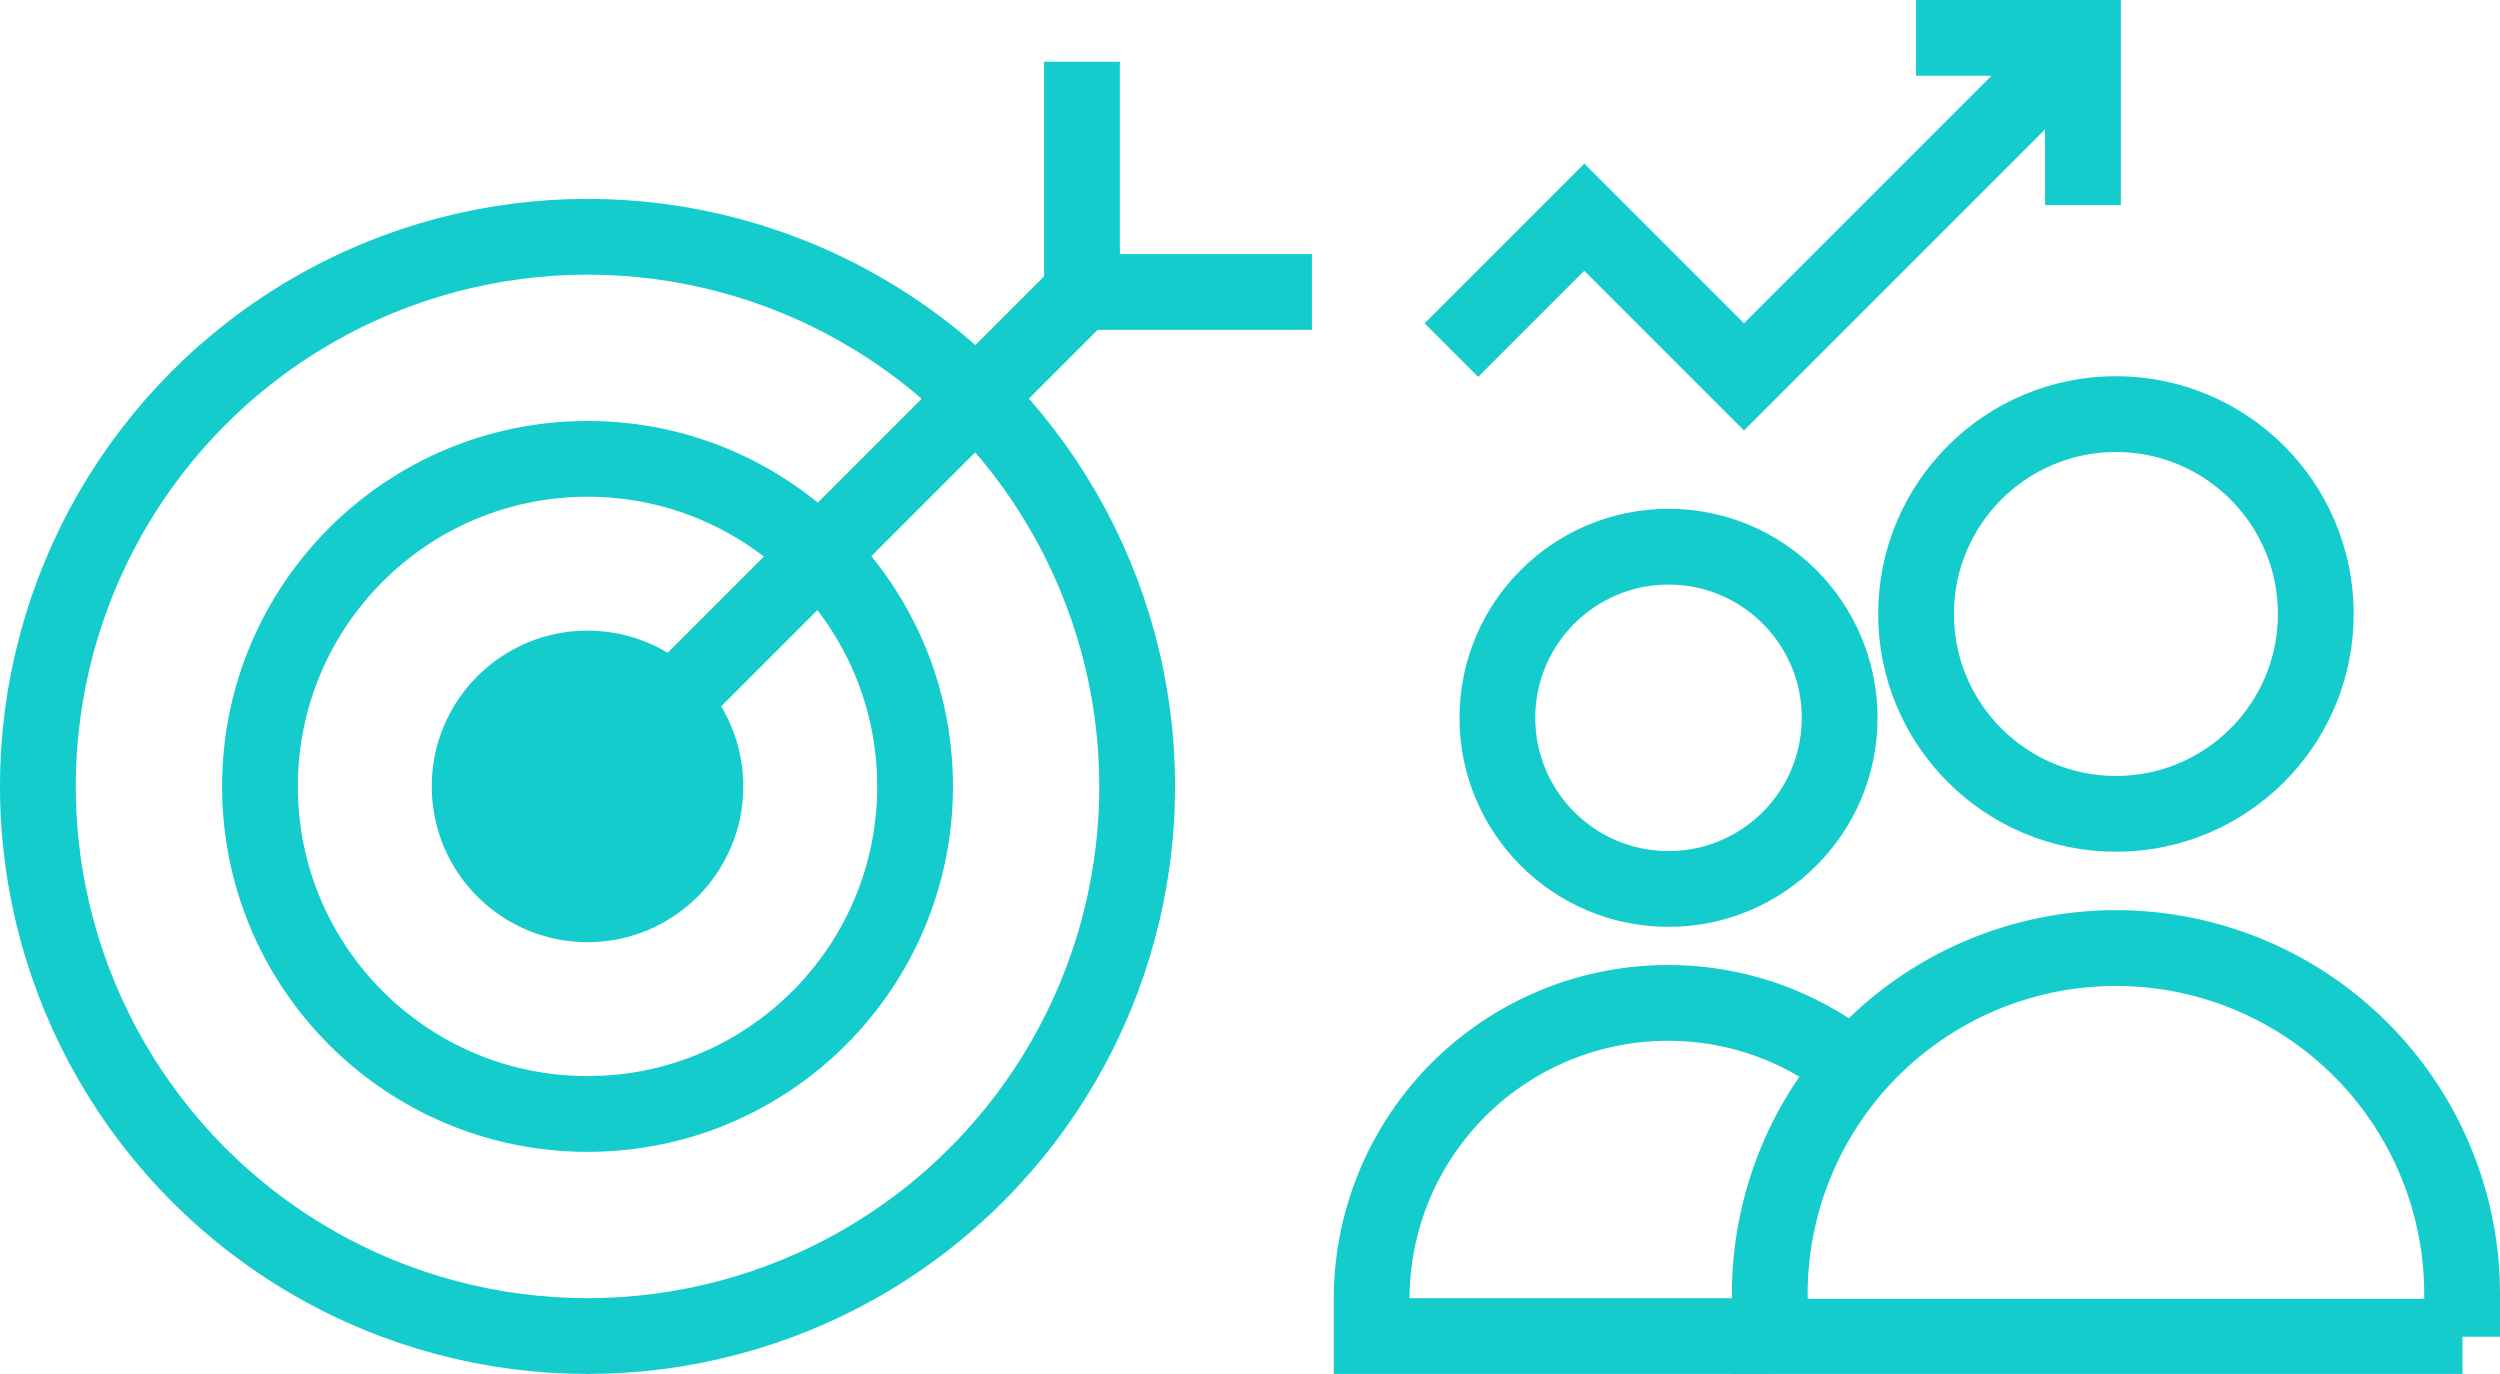 <svg xmlns="http://www.w3.org/2000/svg" viewBox="0 0 76.55 42.07"><defs><style>.cls-1{fill:none;stroke:#14cccc;stroke-miterlimit:10;stroke-width:2.32px;}.cls-2{fill:#14cccc;}</style></defs><g id="Layer_2" data-name="Layer 2"><g id="design"><circle class="cls-1" cx="64.79" cy="18.8" r="6.12"/><path class="cls-1" d="M54.18,29H75.39a0,0,0,0,1,0,0V30.3a10.6,10.6,0,0,1-10.6,10.6h0a10.6,10.6,0,0,1-10.6-10.6V29A0,0,0,0,1,54.18,29Z" transform="translate(129.58 69.93) rotate(-180)"/><circle class="cls-1" cx="51.09" cy="21.98" r="5.24"/><path class="cls-1" d="M56.75,32.71a9,9,0,0,0-5.66-2h0A9.07,9.07,0,0,0,42,39.81v1.1H54.18"/><circle class="cls-2" cx="17.99" cy="24.08" r="4.77"/><circle class="cls-1" cx="17.99" cy="24.08" r="10.03"/><circle class="cls-1" cx="17.99" cy="24.08" r="16.83"/><line class="cls-1" x1="17.99" y1="24.08" x2="33.13" y2="8.94"/><polyline class="cls-1" points="40.17 8.94 33.13 8.94 33.13 1.89"/><polyline class="cls-1" points="44.44 10.72 48.51 6.65 53.4 11.54 63.78 1.16"/><polyline class="cls-1" points="58.67 1.16 63.78 1.16 63.78 6.28"/></g></g></svg>